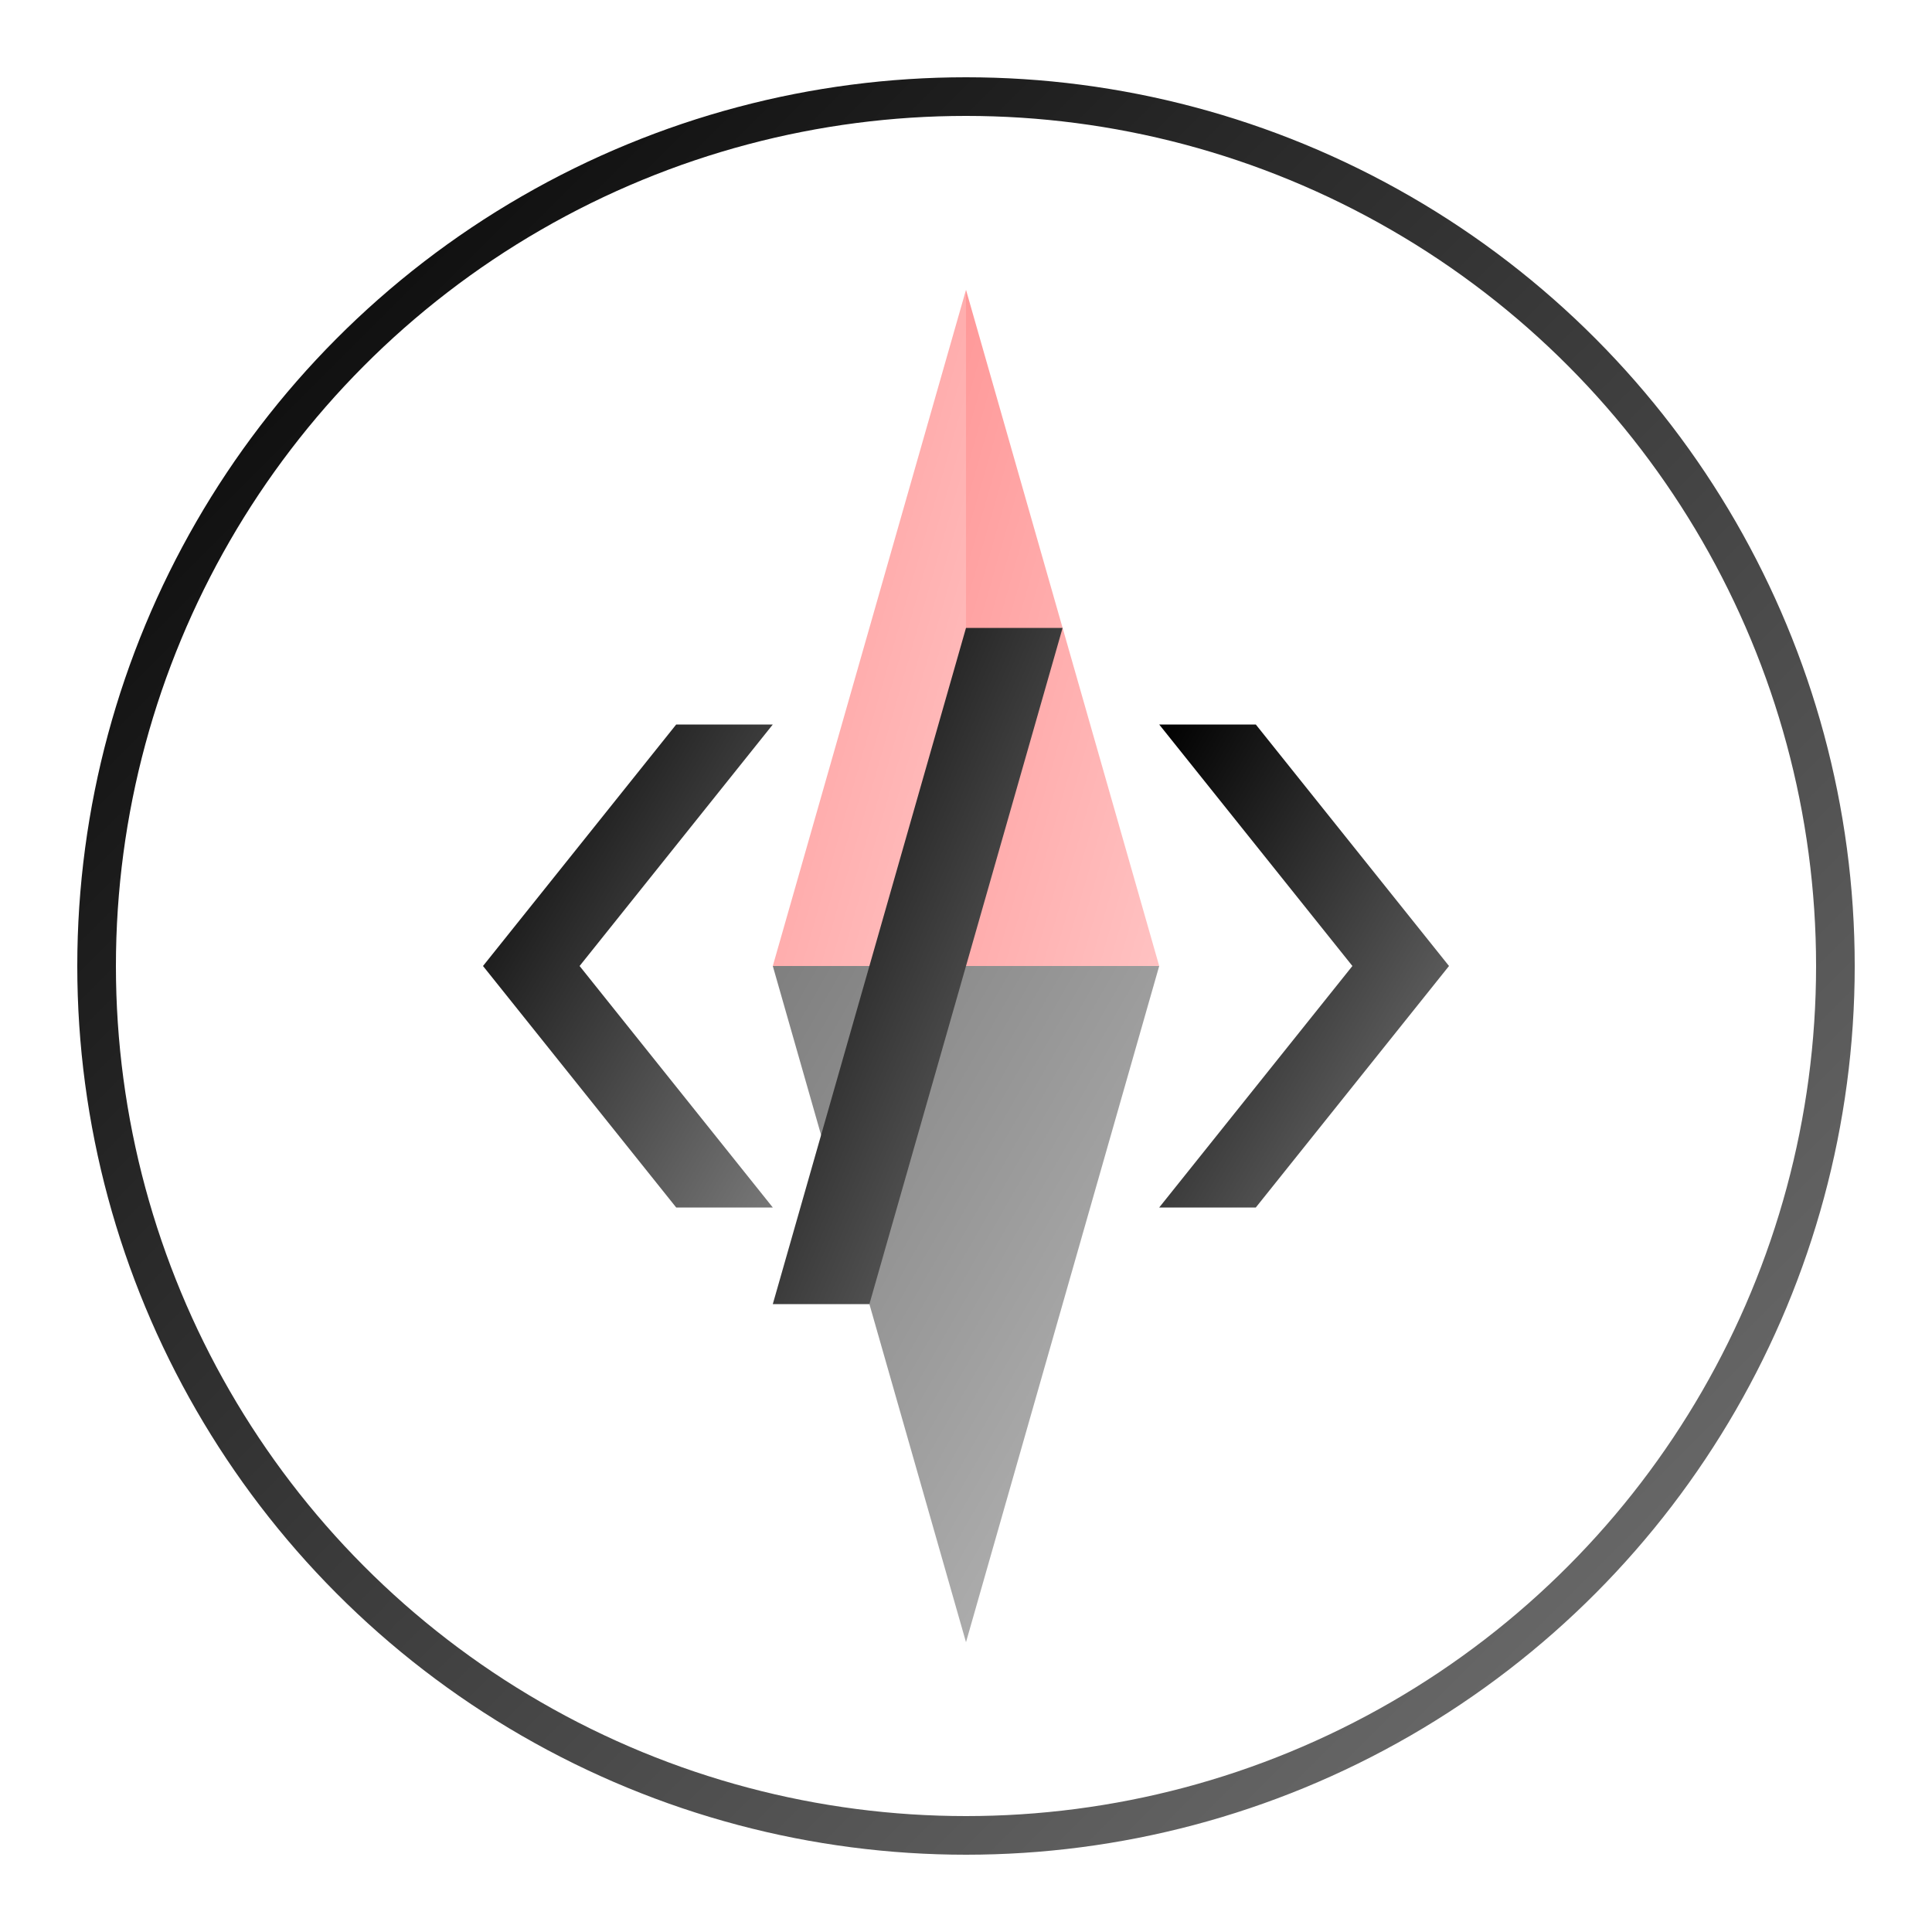 <?xml version="1.0" encoding="UTF-8" standalone="no"?>
<svg width="200" height="200" viewBox="0 0 200 200" xmlns="http://www.w3.org/2000/svg">
  <defs>
    <linearGradient id="gradientBlackWhite" x1="0%" y1="0%" x2="100%" y2="100%">
      <stop offset="0%" style="stop-color:#000000;stop-opacity:1" />
      <stop offset="100%" style="stop-color:#777777;stop-opacity:1" />
    </linearGradient>
    
    <linearGradient id="redGradient" x1="0%" y1="0%" x2="100%" y2="100%">
      <stop offset="0%" style="stop-color:#ff5555;stop-opacity:1" />
      <stop offset="100%" style="stop-color:#ff9999;stop-opacity:1" />
    </linearGradient>
  </defs>
  
  <!-- 指南针外轮廓 -->
  <circle cx="100" cy="100" r="90" fill="none" stroke="url(#gradientBlackWhite)" stroke-width="4"/>
  
  <!-- 指南针指针 - 南北区分颜色 -->
  <path d="M100,30 L120,100 L100,100 Z" fill="url(#redGradient)" opacity="0.6" />
  <path d="M100,100 L120,100 L100,170 L80,100 Z" fill="url(#gradientBlackWhite)" opacity="0.5" />
  <path d="M100,30 L80,100 L100,100 Z" fill="url(#redGradient)" opacity="0.6" />
  
  <!-- HTML brackets 符号 </> -->
  <g fill="url(#gradientBlackWhite)">
    <path d="M70,75 L50,100 L70,125 L80,125 L60,100 L80,75 Z" />
    <path d="M130,75 L150,100 L130,125 L120,125 L140,100 L120,75 Z" />
    <path d="M110,65 L90,135 L80,135 L100,65 Z" />
  </g>
  
  <!-- 增强的指南针刻度 -->
  <g stroke="url(#gradientBlackWhite)" stroke-width="2">
    <line x1="100" y1="20" x2="100" y2="40" />
    <line x1="100" y1="160" x2="100" y2="180" />
    <line x1="20" y1="100" x2="40" y2="100" />
    <line x1="160" y1="100" x2="180" y2="100" />
  </g>


</svg>